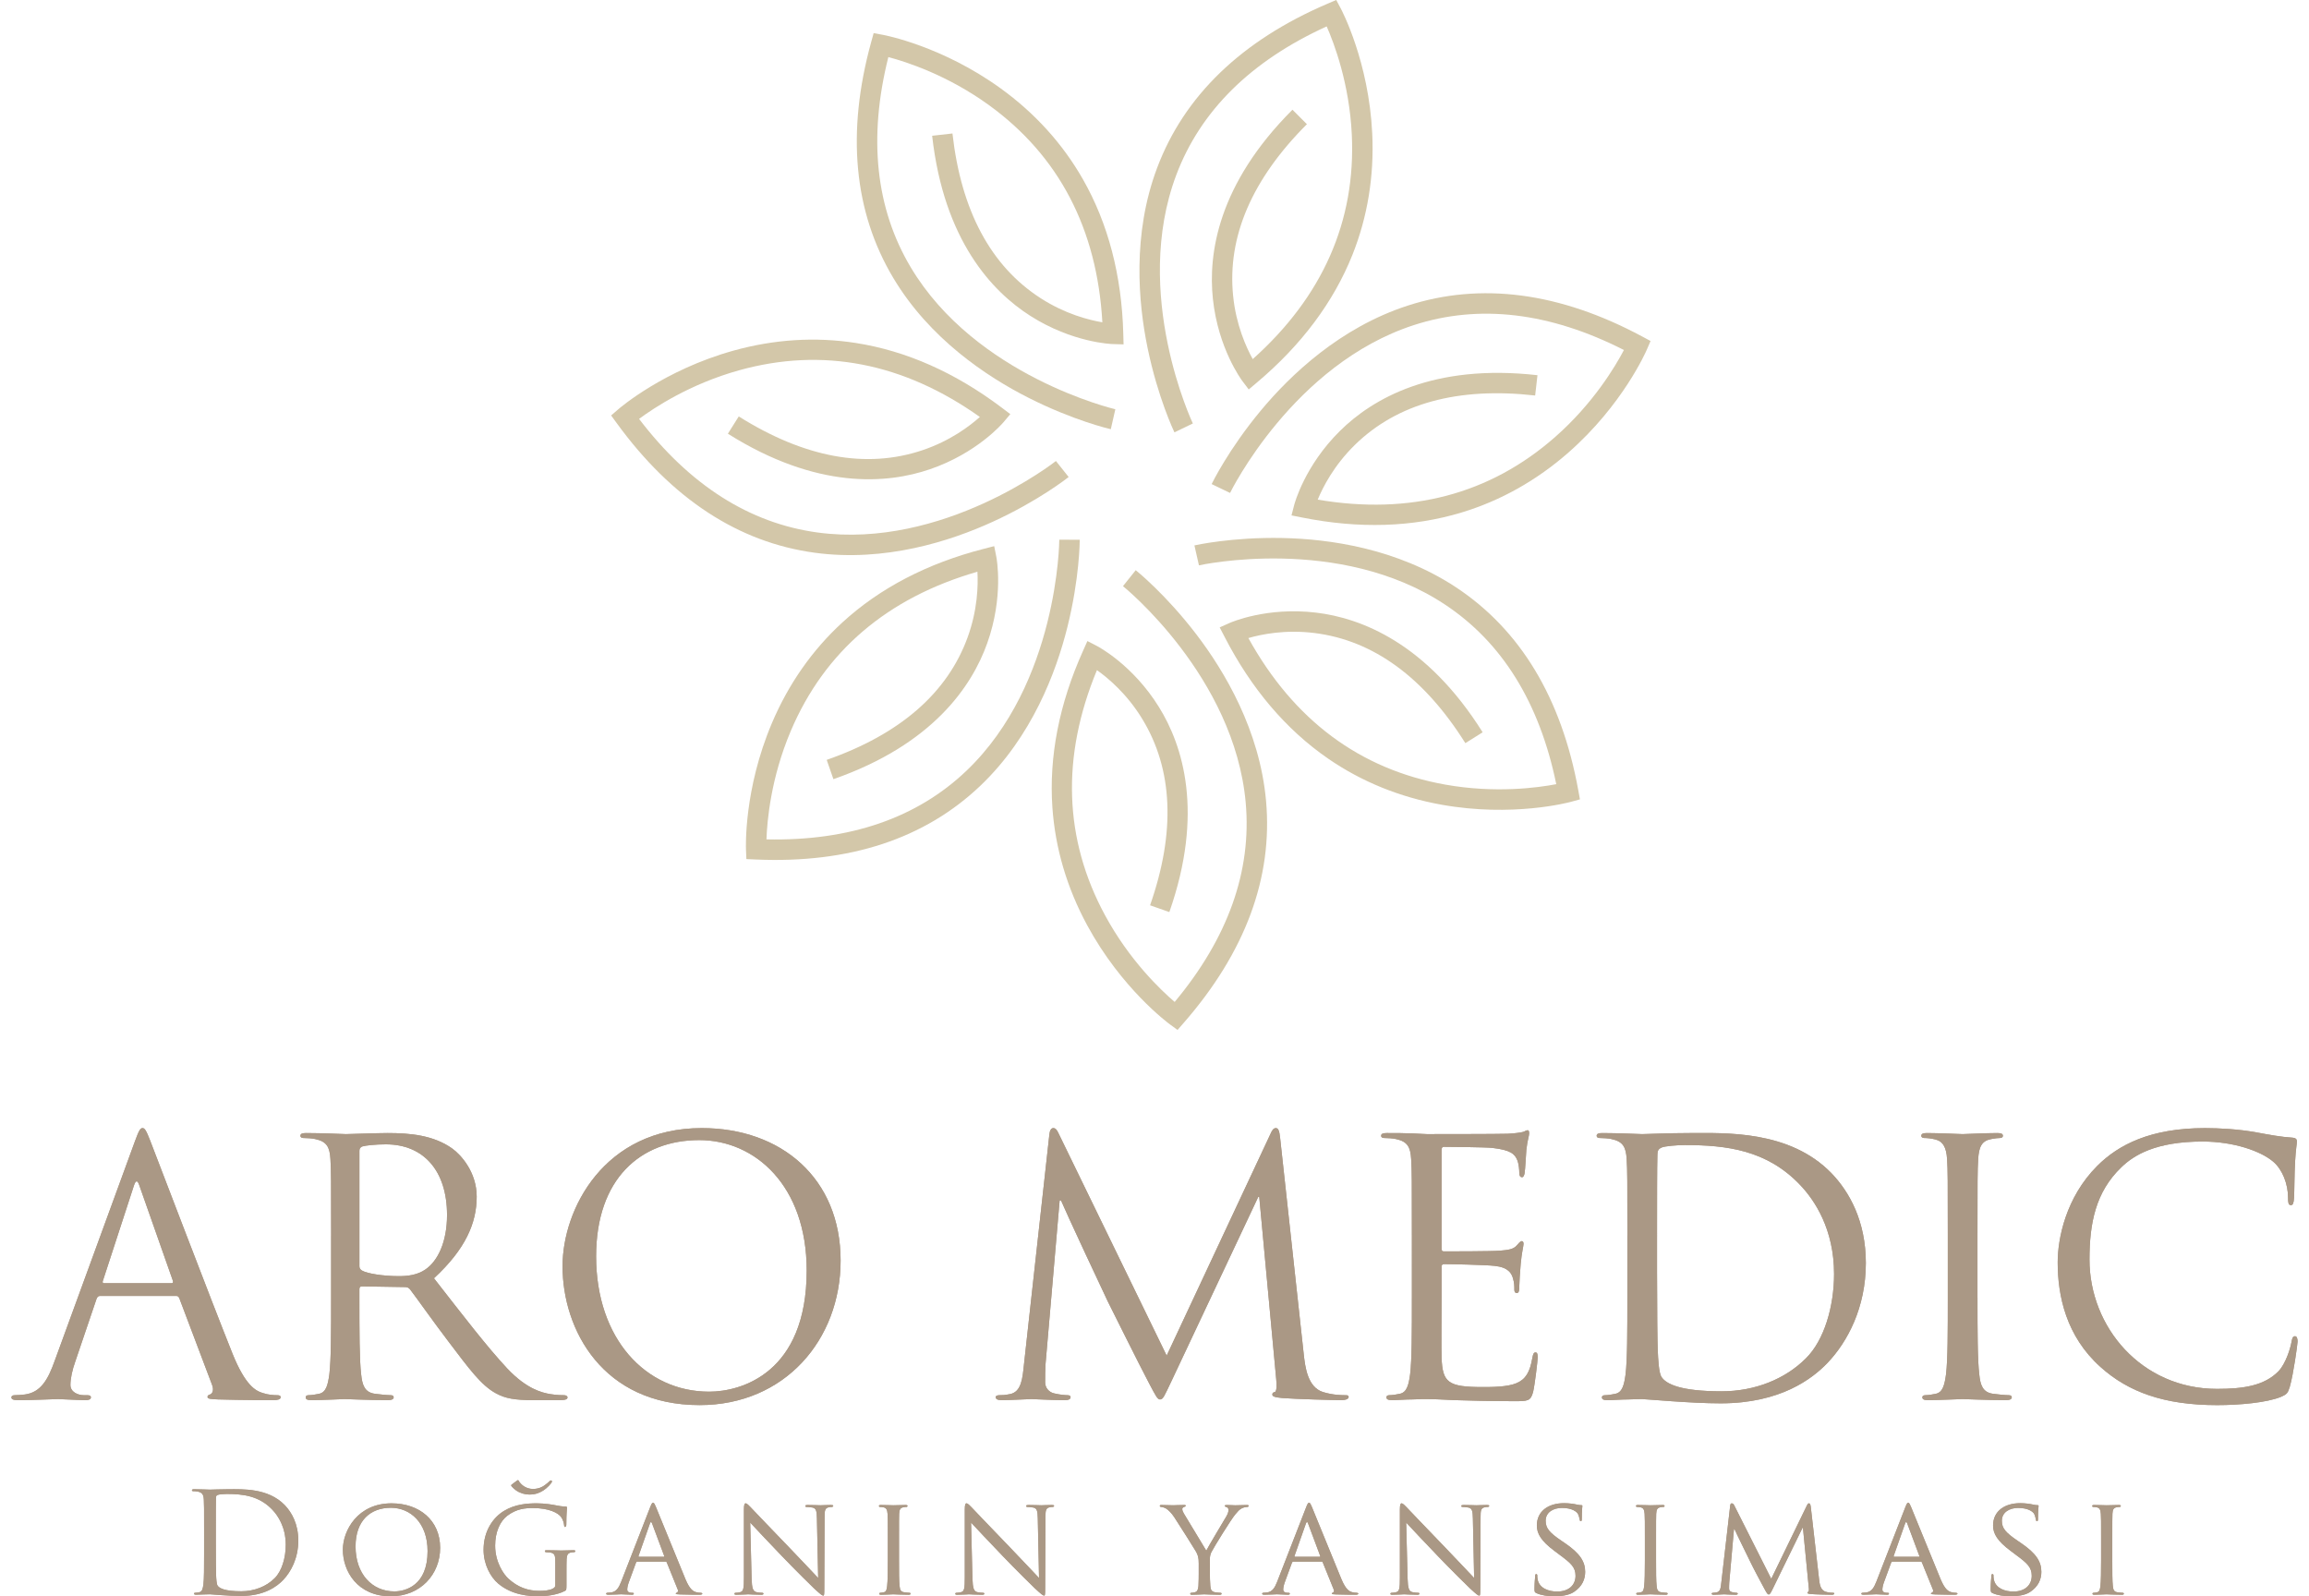 <?xml version="1.0" encoding="utf-8"?>
<!-- Generator: Adobe Illustrator 16.0.0, SVG Export Plug-In . SVG Version: 6.00 Build 0)  -->
<!DOCTYPE svg PUBLIC "-//W3C//DTD SVG 1.1//EN" "http://www.w3.org/Graphics/SVG/1.1/DTD/svg11.dtd">
<svg version="1.1" id="Layer_1" xmlns="http://www.w3.org/2000/svg" xmlns:xlink="http://www.w3.org/1999/xlink" x="0px" y="0px"
	 width="259.182px" height="179.178px" viewBox="0 0 259.182 179.178" enable-background="new 0 0 259.182 179.178"
	 xml:space="preserve">
<g>
	<g>
		<path fill="#AA9885" d="M15.121,128.173c0.476-1.31,0.635-1.548,0.874-1.548c0.238,0,0.396,0.198,0.872,1.428
			c0.595,1.507,6.821,17.886,9.241,23.914c1.427,3.53,2.578,4.165,3.41,4.402c0.595,0.198,1.19,0.238,1.587,0.238
			c0.238,0,0.396,0.039,0.396,0.237c0,0.238-0.356,0.317-0.792,0.317c-0.596,0-3.491,0-6.227-0.079
			c-0.753-0.04-1.189-0.04-1.189-0.277c0-0.159,0.119-0.238,0.278-0.277c0.238-0.079,0.476-0.438,0.238-1.071l-3.689-9.757
			c-0.079-0.158-0.159-0.237-0.356-0.237h-8.527c-0.198,0-0.317,0.12-0.396,0.317L8.46,152.8c-0.357,0.992-0.555,1.943-0.555,2.657
			c0,0.793,0.833,1.15,1.506,1.15h0.396c0.278,0,0.396,0.079,0.396,0.237c0,0.238-0.238,0.317-0.594,0.317
			c-0.952,0-2.657-0.119-3.094-0.119c-0.436,0-2.617,0.119-4.48,0.119c-0.517,0-0.754-0.079-0.754-0.317
			c0-0.158,0.159-0.237,0.357-0.237c0.277,0,0.833-0.04,1.15-0.079c1.825-0.238,2.618-1.745,3.332-3.729L15.121,128.173z
			 M19.246,144.035c0.198,0,0.198-0.118,0.159-0.277l-3.767-10.708c-0.199-0.594-0.396-0.594-0.596,0l-3.49,10.708
			c-0.079,0.198,0,0.277,0.119,0.277H19.246z"/>
		<path fill="#AA9885" d="M37.171,138.682c0-6.188,0-7.297-0.08-8.565c-0.079-1.35-0.396-1.984-1.706-2.261
			c-0.317-0.079-0.991-0.12-1.348-0.12c-0.159,0-0.317-0.079-0.317-0.238c0-0.237,0.198-0.316,0.634-0.316
			c1.785,0,4.284,0.119,4.482,0.119c0.436,0,3.451-0.119,4.68-0.119c2.499,0,5.155,0.237,7.256,1.745
			c0.992,0.714,2.737,2.657,2.737,5.394c0,2.935-1.229,5.87-4.798,9.161c3.251,4.164,5.948,7.692,8.249,10.152
			c2.142,2.261,3.847,2.696,4.838,2.855c0.753,0.119,1.308,0.119,1.546,0.119c0.199,0,0.358,0.119,0.358,0.237
			c0,0.238-0.238,0.317-0.951,0.317h-2.816c-2.222,0-3.213-0.198-4.245-0.754c-1.705-0.911-3.092-2.854-5.353-5.828
			c-1.666-2.182-3.53-4.839-4.323-5.87c-0.16-0.159-0.278-0.238-0.516-0.238l-4.879-0.079c-0.197,0-0.276,0.119-0.276,0.317v0.952
			c0,3.807,0,6.94,0.197,8.605c0.12,1.15,0.357,2.022,1.547,2.182c0.555,0.079,1.428,0.158,1.785,0.158
			c0.238,0,0.317,0.119,0.317,0.237c0,0.198-0.198,0.317-0.634,0.317c-2.181,0-4.68-0.119-4.878-0.119
			c-0.04,0-2.538,0.119-3.728,0.119c-0.437,0-0.635-0.079-0.635-0.317c0-0.118,0.079-0.237,0.318-0.237
			c0.356,0,0.832-0.079,1.189-0.158c0.793-0.159,0.991-1.031,1.15-2.182c0.198-1.665,0.198-4.799,0.198-8.605V138.682z
			 M40.344,142.132c0,0.198,0.079,0.356,0.276,0.477c0.596,0.355,2.419,0.635,4.166,0.635c0.951,0,2.062-0.12,2.974-0.755
			c1.388-0.951,2.419-3.093,2.419-6.106c0-4.958-2.619-7.933-6.861-7.933c-1.19,0-2.261,0.12-2.657,0.238
			c-0.199,0.079-0.317,0.238-0.317,0.476V142.132z"/>
		<path fill="#AA9885" d="M78.771,126.625c8.923,0,15.586,5.632,15.586,14.872c0,8.884-6.267,16.221-15.824,16.221
			c-10.866,0-15.388-8.447-15.388-15.586C63.146,135.707,67.826,126.625,78.771,126.625z M79.605,156.211
			c3.569,0,10.945-2.063,10.945-13.603c0-9.519-5.79-14.635-12.056-14.635c-6.623,0-11.581,4.362-11.581,13.047
			C66.913,150.263,72.465,156.211,79.605,156.211z"/>
		<path fill="#AA9885" d="M146.347,152.047c0.158,1.428,0.437,3.647,2.143,4.203c1.15,0.357,2.182,0.357,2.577,0.357
			c0.197,0,0.317,0.039,0.317,0.198c0,0.237-0.357,0.356-0.833,0.356c-0.872,0-5.156-0.119-6.624-0.237
			c-0.91-0.08-1.109-0.198-1.109-0.396c0-0.159,0.079-0.238,0.278-0.278c0.197-0.039,0.238-0.714,0.158-1.428l-1.904-20.464h-0.118
			l-9.716,20.623c-0.833,1.745-0.953,2.102-1.309,2.102c-0.279,0-0.476-0.396-1.23-1.823c-1.031-1.943-4.442-8.805-4.64-9.201
			c-0.357-0.714-4.799-10.232-5.235-11.304h-0.158l-1.588,18.402c-0.039,0.635-0.039,1.348-0.039,2.022
			c0,0.594,0.435,1.11,1.031,1.229c0.675,0.159,1.269,0.199,1.506,0.199c0.159,0,0.317,0.079,0.317,0.198
			c0,0.277-0.238,0.356-0.714,0.356c-1.468,0-3.371-0.119-3.688-0.119c-0.358,0-2.261,0.119-3.332,0.119
			c-0.396,0-0.673-0.079-0.673-0.356c0-0.119,0.197-0.198,0.396-0.198c0.317,0,0.594,0,1.189-0.119
			c1.309-0.238,1.427-1.785,1.586-3.292l2.856-25.857c0.039-0.436,0.197-0.714,0.435-0.714s0.396,0.159,0.596,0.596l12.135,24.944
			l11.661-24.905c0.158-0.356,0.317-0.635,0.594-0.635c0.278,0,0.396,0.317,0.476,1.071L146.347,152.047z"/>
		<path fill="#AA9885" d="M158.482,138.682c0-6.188,0-7.297-0.08-8.565c-0.079-1.35-0.396-1.984-1.705-2.261
			c-0.317-0.079-0.992-0.12-1.348-0.12c-0.161,0-0.319-0.079-0.319-0.238c0-0.237,0.199-0.316,0.636-0.316
			c0.911,0,1.982,0,2.854,0.04l1.627,0.079c0.278,0,8.17,0,9.081-0.04c0.754-0.039,1.389-0.119,1.705-0.198
			c0.199-0.04,0.358-0.198,0.556-0.198c0.119,0,0.158,0.158,0.158,0.357c0,0.276-0.197,0.753-0.317,1.863
			c-0.038,0.396-0.117,2.142-0.197,2.618c-0.04,0.197-0.119,0.436-0.278,0.436c-0.237,0-0.317-0.198-0.317-0.516
			c0-0.277-0.038-0.951-0.237-1.427c-0.278-0.636-0.675-1.111-2.815-1.349c-0.675-0.08-4.997-0.119-5.435-0.119
			c-0.158,0-0.237,0.119-0.237,0.396v10.945c0,0.278,0.04,0.396,0.237,0.396c0.517,0,5.394,0,6.307-0.079
			c0.951-0.079,1.506-0.159,1.864-0.556c0.278-0.316,0.437-0.515,0.596-0.515c0.117,0,0.197,0.079,0.197,0.316
			c0,0.238-0.197,0.912-0.317,2.222c-0.079,0.793-0.159,2.261-0.159,2.538c0,0.317,0,0.753-0.278,0.753
			c-0.197,0-0.276-0.158-0.276-0.356c0-0.396,0-0.793-0.158-1.309c-0.159-0.555-0.517-1.229-2.063-1.389
			c-1.069-0.118-4.997-0.198-5.67-0.198c-0.199,0-0.278,0.119-0.278,0.277v3.491c0,1.348-0.039,5.948,0,6.78
			c0.119,2.737,0.713,3.252,4.601,3.252c1.03,0,2.776,0,3.808-0.435c1.03-0.438,1.506-1.23,1.784-2.856
			c0.08-0.437,0.159-0.595,0.356-0.595c0.237,0,0.237,0.317,0.237,0.595c0,0.317-0.316,3.015-0.514,3.847
			c-0.279,1.031-0.596,1.031-2.143,1.031c-2.975,0-5.156-0.079-6.701-0.119c-1.547-0.079-2.498-0.119-3.094-0.119
			c-0.08,0-0.755,0-1.586,0.04c-0.795,0-1.706,0.079-2.302,0.079c-0.435,0-0.634-0.079-0.634-0.317c0-0.118,0.079-0.237,0.317-0.237
			c0.357,0,0.833-0.079,1.188-0.158c0.795-0.159,0.992-1.031,1.151-2.182c0.199-1.665,0.199-4.799,0.199-8.605V138.682z"/>
		<path fill="#AA9885" d="M182.671,138.682c0-6.188,0-7.297-0.079-8.565c-0.079-1.35-0.396-1.984-1.705-2.261
			c-0.317-0.079-0.992-0.12-1.349-0.12c-0.16,0-0.318-0.079-0.318-0.238c0-0.237,0.199-0.316,0.636-0.316
			c1.783,0,4.281,0.119,4.48,0.119c0.476,0,2.975-0.119,5.355-0.119c3.925,0,11.183-0.357,15.901,4.521
			c1.984,2.062,3.847,5.354,3.847,10.073c0,4.996-2.062,8.843-4.282,11.183c-1.705,1.785-5.275,4.562-12.017,4.562
			c-1.705,0-3.808-0.119-5.513-0.238c-1.744-0.119-3.093-0.238-3.292-0.238c-0.079,0-0.754,0-1.585,0.04
			c-0.795,0-1.706,0.079-2.302,0.079c-0.435,0-0.634-0.079-0.634-0.317c0-0.118,0.079-0.237,0.316-0.237
			c0.358,0,0.834-0.079,1.189-0.158c0.795-0.159,0.992-1.031,1.15-2.182c0.199-1.665,0.199-4.799,0.199-8.605V138.682z
			 M186.001,142.964c0,4.204,0.041,7.854,0.08,8.606c0.04,0.991,0.119,2.578,0.437,3.015c0.515,0.754,2.062,1.585,6.741,1.585
			c3.688,0,7.1-1.348,9.439-3.688c2.062-2.022,3.173-5.829,3.173-9.478c0-5.038-2.181-8.289-3.808-9.994
			c-3.729-3.927-8.25-4.481-12.968-4.481c-0.793,0-2.261,0.119-2.578,0.277c-0.357,0.158-0.476,0.356-0.476,0.793
			c-0.041,1.348-0.041,5.394-0.041,8.447V142.964z"/>
		<path fill="#AA9885" d="M221.971,145.662c0,3.807,0,6.94,0.199,8.605c0.117,1.15,0.355,2.022,1.547,2.182
			c0.555,0.079,1.427,0.158,1.783,0.158c0.239,0,0.318,0.119,0.318,0.237c0,0.198-0.199,0.317-0.636,0.317
			c-2.182,0-4.678-0.119-4.877-0.119s-2.698,0.119-3.888,0.119c-0.435,0-0.634-0.079-0.634-0.317c0-0.118,0.079-0.237,0.317-0.237
			c0.357,0,0.833-0.079,1.188-0.158c0.795-0.159,0.992-1.031,1.151-2.182c0.199-1.665,0.199-4.799,0.199-8.605v-6.98
			c0-6.188,0-7.297-0.08-8.565c-0.079-1.35-0.476-2.023-1.35-2.223c-0.435-0.117-0.951-0.158-1.228-0.158
			c-0.159,0-0.317-0.079-0.317-0.238c0-0.237,0.197-0.316,0.635-0.316c1.307,0,3.806,0.119,4.005,0.119s2.695-0.119,3.887-0.119
			c0.435,0,0.634,0.079,0.634,0.316c0,0.159-0.158,0.238-0.316,0.238c-0.278,0-0.517,0.041-0.992,0.12
			c-1.071,0.197-1.389,0.872-1.468,2.261c-0.079,1.269-0.079,2.378-0.079,8.565V145.662z"/>
		<path fill="#AA9885" d="M235.771,153.434c-3.847-3.449-4.798-7.971-4.798-11.738c0-2.657,0.91-7.297,4.441-10.827
			c2.379-2.379,5.987-4.243,12.097-4.243c1.585,0,3.806,0.119,5.749,0.477c1.506,0.278,2.776,0.516,4.045,0.595
			c0.438,0.039,0.517,0.197,0.517,0.436c0,0.317-0.12,0.794-0.199,2.222c-0.079,1.309-0.079,3.49-0.12,4.085
			c-0.038,0.595-0.117,0.833-0.355,0.833c-0.278,0-0.317-0.278-0.317-0.833c0-1.548-0.634-3.173-1.665-4.046
			c-1.388-1.189-4.441-2.261-7.933-2.261c-5.275,0-7.733,1.547-9.121,2.895c-2.896,2.777-3.57,6.307-3.57,10.353
			c0,7.574,5.831,14.515,14.318,14.515c2.974,0,5.313-0.357,6.899-1.983c0.834-0.873,1.348-2.617,1.468-3.33
			c0.079-0.438,0.159-0.596,0.396-0.596c0.199,0,0.278,0.278,0.278,0.596c0,0.276-0.478,3.727-0.874,5.076
			c-0.237,0.752-0.316,0.832-1.03,1.149c-1.586,0.634-4.601,0.912-7.138,0.912C242.91,157.718,238.904,156.25,235.771,153.434z"/>
	</g>
	<g>
		<path fill="#AA9885" d="M15.121,128.173c0.476-1.31,0.635-1.548,0.874-1.548c0.238,0,0.396,0.198,0.872,1.428
			c0.595,1.507,6.821,17.886,9.241,23.914c1.427,3.53,2.578,4.165,3.41,4.402c0.595,0.198,1.19,0.238,1.587,0.238
			c0.238,0,0.396,0.039,0.396,0.237c0,0.238-0.356,0.317-0.792,0.317c-0.596,0-3.491,0-6.227-0.079
			c-0.753-0.04-1.189-0.04-1.189-0.277c0-0.159,0.119-0.238,0.278-0.277c0.238-0.079,0.476-0.438,0.238-1.071l-3.689-9.757
			c-0.079-0.158-0.159-0.237-0.356-0.237h-8.527c-0.198,0-0.317,0.12-0.396,0.317L8.46,152.8c-0.357,0.992-0.555,1.943-0.555,2.657
			c0,0.793,0.833,1.15,1.506,1.15h0.396c0.278,0,0.396,0.079,0.396,0.237c0,0.238-0.238,0.317-0.594,0.317
			c-0.952,0-2.657-0.119-3.094-0.119c-0.436,0-2.617,0.119-4.48,0.119c-0.517,0-0.754-0.079-0.754-0.317
			c0-0.158,0.159-0.237,0.357-0.237c0.277,0,0.833-0.04,1.15-0.079c1.825-0.238,2.618-1.745,3.332-3.729L15.121,128.173z
			 M19.246,144.035c0.198,0,0.198-0.118,0.159-0.277l-3.767-10.708c-0.199-0.594-0.396-0.594-0.596,0l-3.49,10.708
			c-0.079,0.198,0,0.277,0.119,0.277H19.246z"/>
		<path fill="#AA9885" d="M37.171,138.682c0-6.188,0-7.297-0.08-8.565c-0.079-1.35-0.396-1.984-1.706-2.261
			c-0.317-0.079-0.991-0.12-1.348-0.12c-0.159,0-0.317-0.079-0.317-0.238c0-0.237,0.198-0.316,0.634-0.316
			c1.785,0,4.284,0.119,4.482,0.119c0.436,0,3.451-0.119,4.68-0.119c2.499,0,5.155,0.237,7.256,1.745
			c0.992,0.714,2.737,2.657,2.737,5.394c0,2.935-1.229,5.87-4.798,9.161c3.251,4.164,5.948,7.692,8.249,10.152
			c2.142,2.261,3.847,2.696,4.838,2.855c0.753,0.119,1.308,0.119,1.546,0.119c0.199,0,0.358,0.119,0.358,0.237
			c0,0.238-0.238,0.317-0.951,0.317h-2.816c-2.222,0-3.213-0.198-4.245-0.754c-1.705-0.911-3.092-2.854-5.353-5.828
			c-1.666-2.182-3.53-4.839-4.323-5.87c-0.16-0.159-0.278-0.238-0.516-0.238l-4.879-0.079c-0.197,0-0.276,0.119-0.276,0.317v0.952
			c0,3.807,0,6.94,0.197,8.605c0.12,1.15,0.357,2.022,1.547,2.182c0.555,0.079,1.428,0.158,1.785,0.158
			c0.238,0,0.317,0.119,0.317,0.237c0,0.198-0.198,0.317-0.634,0.317c-2.181,0-4.68-0.119-4.878-0.119
			c-0.04,0-2.538,0.119-3.728,0.119c-0.437,0-0.635-0.079-0.635-0.317c0-0.118,0.079-0.237,0.318-0.237
			c0.356,0,0.832-0.079,1.189-0.158c0.793-0.159,0.991-1.031,1.15-2.182c0.198-1.665,0.198-4.799,0.198-8.605V138.682z
			 M40.344,142.132c0,0.198,0.079,0.356,0.276,0.477c0.596,0.355,2.419,0.635,4.166,0.635c0.951,0,2.062-0.12,2.974-0.755
			c1.388-0.951,2.419-3.093,2.419-6.106c0-4.958-2.619-7.933-6.861-7.933c-1.19,0-2.261,0.12-2.657,0.238
			c-0.199,0.079-0.317,0.238-0.317,0.476V142.132z"/>
		<path fill="#AA9885" d="M78.771,126.625c8.923,0,15.586,5.632,15.586,14.872c0,8.884-6.267,16.221-15.824,16.221
			c-10.866,0-15.388-8.447-15.388-15.586C63.146,135.707,67.826,126.625,78.771,126.625z M79.605,156.211
			c3.569,0,10.945-2.063,10.945-13.603c0-9.519-5.79-14.635-12.056-14.635c-6.623,0-11.581,4.362-11.581,13.047
			C66.913,150.263,72.465,156.211,79.605,156.211z"/>
		<path fill="#AA9885" d="M146.347,152.047c0.158,1.428,0.437,3.647,2.143,4.203c1.15,0.357,2.182,0.357,2.577,0.357
			c0.197,0,0.317,0.039,0.317,0.198c0,0.237-0.357,0.356-0.833,0.356c-0.872,0-5.156-0.119-6.624-0.237
			c-0.91-0.08-1.109-0.198-1.109-0.396c0-0.159,0.079-0.238,0.278-0.278c0.197-0.039,0.238-0.714,0.158-1.428l-1.904-20.464h-0.118
			l-9.716,20.623c-0.833,1.745-0.953,2.102-1.309,2.102c-0.279,0-0.476-0.396-1.23-1.823c-1.031-1.943-4.442-8.805-4.64-9.201
			c-0.357-0.714-4.799-10.232-5.235-11.304h-0.158l-1.588,18.402c-0.039,0.635-0.039,1.348-0.039,2.022
			c0,0.594,0.435,1.11,1.031,1.229c0.675,0.159,1.269,0.199,1.506,0.199c0.159,0,0.317,0.079,0.317,0.198
			c0,0.277-0.238,0.356-0.714,0.356c-1.468,0-3.371-0.119-3.688-0.119c-0.358,0-2.261,0.119-3.332,0.119
			c-0.396,0-0.673-0.079-0.673-0.356c0-0.119,0.197-0.198,0.396-0.198c0.317,0,0.594,0,1.189-0.119
			c1.309-0.238,1.427-1.785,1.586-3.292l2.856-25.857c0.039-0.436,0.197-0.714,0.435-0.714s0.396,0.159,0.596,0.596l12.135,24.944
			l11.661-24.905c0.158-0.356,0.317-0.635,0.594-0.635c0.278,0,0.396,0.317,0.476,1.071L146.347,152.047z"/>
		<path fill="#AA9885" d="M158.482,138.682c0-6.188,0-7.297-0.08-8.565c-0.079-1.35-0.396-1.984-1.705-2.261
			c-0.317-0.079-0.992-0.12-1.348-0.12c-0.161,0-0.319-0.079-0.319-0.238c0-0.237,0.199-0.316,0.636-0.316
			c0.911,0,1.982,0,2.854,0.04l1.627,0.079c0.278,0,8.17,0,9.081-0.04c0.754-0.039,1.389-0.119,1.705-0.198
			c0.199-0.04,0.358-0.198,0.556-0.198c0.119,0,0.158,0.158,0.158,0.357c0,0.276-0.197,0.753-0.317,1.863
			c-0.038,0.396-0.117,2.142-0.197,2.618c-0.04,0.197-0.119,0.436-0.278,0.436c-0.237,0-0.317-0.198-0.317-0.516
			c0-0.277-0.038-0.951-0.237-1.427c-0.278-0.636-0.675-1.111-2.815-1.349c-0.675-0.08-4.997-0.119-5.435-0.119
			c-0.158,0-0.237,0.119-0.237,0.396v10.945c0,0.278,0.04,0.396,0.237,0.396c0.517,0,5.394,0,6.307-0.079
			c0.951-0.079,1.506-0.159,1.864-0.556c0.278-0.316,0.437-0.515,0.596-0.515c0.117,0,0.197,0.079,0.197,0.316
			c0,0.238-0.197,0.912-0.317,2.222c-0.079,0.793-0.159,2.261-0.159,2.538c0,0.317,0,0.753-0.278,0.753
			c-0.197,0-0.276-0.158-0.276-0.356c0-0.396,0-0.793-0.158-1.309c-0.159-0.555-0.517-1.229-2.063-1.389
			c-1.069-0.118-4.997-0.198-5.67-0.198c-0.199,0-0.278,0.119-0.278,0.277v3.491c0,1.348-0.039,5.948,0,6.78
			c0.119,2.737,0.713,3.252,4.601,3.252c1.03,0,2.776,0,3.808-0.435c1.03-0.438,1.506-1.23,1.784-2.856
			c0.08-0.437,0.159-0.595,0.356-0.595c0.237,0,0.237,0.317,0.237,0.595c0,0.317-0.316,3.015-0.514,3.847
			c-0.279,1.031-0.596,1.031-2.143,1.031c-2.975,0-5.156-0.079-6.701-0.119c-1.547-0.079-2.498-0.119-3.094-0.119
			c-0.08,0-0.755,0-1.586,0.04c-0.795,0-1.706,0.079-2.302,0.079c-0.435,0-0.634-0.079-0.634-0.317c0-0.118,0.079-0.237,0.317-0.237
			c0.357,0,0.833-0.079,1.188-0.158c0.795-0.159,0.992-1.031,1.151-2.182c0.199-1.665,0.199-4.799,0.199-8.605V138.682z"/>
		<path fill="#AA9885" d="M182.671,138.682c0-6.188,0-7.297-0.079-8.565c-0.079-1.35-0.396-1.984-1.705-2.261
			c-0.317-0.079-0.992-0.12-1.349-0.12c-0.16,0-0.318-0.079-0.318-0.238c0-0.237,0.199-0.316,0.636-0.316
			c1.783,0,4.281,0.119,4.48,0.119c0.476,0,2.975-0.119,5.355-0.119c3.925,0,11.183-0.357,15.901,4.521
			c1.984,2.062,3.847,5.354,3.847,10.073c0,4.996-2.062,8.843-4.282,11.183c-1.705,1.785-5.275,4.562-12.017,4.562
			c-1.705,0-3.808-0.119-5.513-0.238c-1.744-0.119-3.093-0.238-3.292-0.238c-0.079,0-0.754,0-1.585,0.04
			c-0.795,0-1.706,0.079-2.302,0.079c-0.435,0-0.634-0.079-0.634-0.317c0-0.118,0.079-0.237,0.316-0.237
			c0.358,0,0.834-0.079,1.189-0.158c0.795-0.159,0.992-1.031,1.15-2.182c0.199-1.665,0.199-4.799,0.199-8.605V138.682z
			 M186.001,142.964c0,4.204,0.041,7.854,0.08,8.606c0.04,0.991,0.119,2.578,0.437,3.015c0.515,0.754,2.062,1.585,6.741,1.585
			c3.688,0,7.1-1.348,9.439-3.688c2.062-2.022,3.173-5.829,3.173-9.478c0-5.038-2.181-8.289-3.808-9.994
			c-3.729-3.927-8.25-4.481-12.968-4.481c-0.793,0-2.261,0.119-2.578,0.277c-0.357,0.158-0.476,0.356-0.476,0.793
			c-0.041,1.348-0.041,5.394-0.041,8.447V142.964z"/>
		<path fill="#AA9885" d="M221.971,145.662c0,3.807,0,6.94,0.199,8.605c0.117,1.15,0.355,2.022,1.547,2.182
			c0.555,0.079,1.427,0.158,1.783,0.158c0.239,0,0.318,0.119,0.318,0.237c0,0.198-0.199,0.317-0.636,0.317
			c-2.182,0-4.678-0.119-4.877-0.119s-2.698,0.119-3.888,0.119c-0.435,0-0.634-0.079-0.634-0.317c0-0.118,0.079-0.237,0.317-0.237
			c0.357,0,0.833-0.079,1.188-0.158c0.795-0.159,0.992-1.031,1.151-2.182c0.199-1.665,0.199-4.799,0.199-8.605v-6.98
			c0-6.188,0-7.297-0.08-8.565c-0.079-1.35-0.476-2.023-1.35-2.223c-0.435-0.117-0.951-0.158-1.228-0.158
			c-0.159,0-0.317-0.079-0.317-0.238c0-0.237,0.197-0.316,0.635-0.316c1.307,0,3.806,0.119,4.005,0.119s2.695-0.119,3.887-0.119
			c0.435,0,0.634,0.079,0.634,0.316c0,0.159-0.158,0.238-0.316,0.238c-0.278,0-0.517,0.041-0.992,0.12
			c-1.071,0.197-1.389,0.872-1.468,2.261c-0.079,1.269-0.079,2.378-0.079,8.565V145.662z"/>
		<path fill="#AA9885" d="M235.771,153.434c-3.847-3.449-4.798-7.971-4.798-11.738c0-2.657,0.91-7.297,4.441-10.827
			c2.379-2.379,5.987-4.243,12.097-4.243c1.585,0,3.806,0.119,5.749,0.477c1.506,0.278,2.776,0.516,4.045,0.595
			c0.438,0.039,0.517,0.197,0.517,0.436c0,0.317-0.12,0.794-0.199,2.222c-0.079,1.309-0.079,3.49-0.12,4.085
			c-0.038,0.595-0.117,0.833-0.355,0.833c-0.278,0-0.317-0.278-0.317-0.833c0-1.548-0.634-3.173-1.665-4.046
			c-1.388-1.189-4.441-2.261-7.933-2.261c-5.275,0-7.733,1.547-9.121,2.895c-2.896,2.777-3.57,6.307-3.57,10.353
			c0,7.574,5.831,14.515,14.318,14.515c2.974,0,5.313-0.357,6.899-1.983c0.834-0.873,1.348-2.617,1.468-3.33
			c0.079-0.438,0.159-0.596,0.396-0.596c0.199,0,0.278,0.278,0.278,0.596c0,0.276-0.478,3.727-0.874,5.076
			c-0.237,0.752-0.316,0.832-1.03,1.149c-1.586,0.634-4.601,0.912-7.138,0.912C242.91,157.718,238.904,156.25,235.771,153.434z"/>
	</g>
	<g>
		<g>
			<path fill="#AA9885" d="M22.909,171.705c0-2.443,0-2.883-0.031-3.385c-0.031-0.531-0.157-0.783-0.673-0.893
				c-0.126-0.031-0.393-0.047-0.534-0.047c-0.062,0-0.125-0.031-0.125-0.094c0-0.094,0.078-0.125,0.25-0.125
				c0.706,0,1.692,0.047,1.771,0.047c0.188,0,1.175-0.047,2.114-0.047c1.551,0,4.419-0.142,6.283,1.785
				c0.783,0.815,1.52,2.115,1.52,3.979c0,1.975-0.815,3.494-1.692,4.419c-0.674,0.704-2.084,1.801-4.748,1.801
				c-0.673,0-1.504-0.047-2.178-0.094c-0.689-0.047-1.222-0.095-1.3-0.095c-0.031,0-0.297,0-0.626,0.016
				c-0.313,0-0.674,0.032-0.908,0.032c-0.173,0-0.251-0.032-0.251-0.125c0-0.047,0.031-0.095,0.126-0.095
				c0.141,0,0.329-0.031,0.47-0.062c0.313-0.064,0.392-0.408,0.455-0.862c0.077-0.658,0.077-1.896,0.077-3.4V171.705z
				 M24.226,173.397c0,1.661,0.016,3.103,0.031,3.4c0.015,0.392,0.046,1.019,0.172,1.19c0.204,0.298,0.815,0.627,2.664,0.627
				c1.457,0,2.805-0.533,3.728-1.457c0.815-0.799,1.254-2.303,1.254-3.745c0-1.989-0.863-3.273-1.504-3.947
				c-1.473-1.551-3.259-1.771-5.123-1.771c-0.313,0-0.893,0.047-1.019,0.109c-0.141,0.063-0.188,0.142-0.188,0.313
				c-0.016,0.533-0.016,2.131-0.016,3.337V173.397z"/>
			<path fill="#AA9885" d="M43.953,168.744c3.103,0,5.453,1.895,5.453,4.998c0,2.977-2.21,5.437-5.531,5.437
				c-3.776,0-5.389-2.837-5.389-5.232C38.486,171.8,40.146,168.744,43.953,168.744z M44.266,178.63c1.238,0,3.729-0.658,3.729-4.512
				c0-3.196-1.942-4.873-4.12-4.873c-2.303,0-3.964,1.442-3.964,4.34C39.911,176.688,41.775,178.63,44.266,178.63z"/>
			<path fill="#AA9885" d="M62.334,175.607c0-1.081-0.031-1.238-0.596-1.348c-0.109-0.015-0.344-0.031-0.47-0.031
				c-0.046,0-0.109-0.063-0.109-0.109c0-0.095,0.063-0.11,0.22-0.11c0.626,0,1.551,0.031,1.629,0.031
				c0.063,0,0.924-0.031,1.347-0.031c0.157,0,0.219,0.016,0.219,0.11c0,0.046-0.063,0.109-0.109,0.109c-0.095,0-0.188,0-0.345,0.031
				c-0.376,0.063-0.485,0.267-0.518,0.736c-0.016,0.423-0.016,0.815-0.016,1.379v1.488c0,0.61-0.015,0.626-0.188,0.721
				c-0.878,0.455-2.131,0.596-2.93,0.596c-1.05,0-3.008-0.126-4.543-1.426c-0.846-0.705-1.645-2.131-1.645-3.792
				c0-2.131,1.081-3.635,2.303-4.371c1.237-0.751,2.616-0.846,3.666-0.846c0.877,0,1.849,0.156,2.114,0.22
				c0.283,0.063,0.768,0.14,1.113,0.14c0.14,0,0.172,0.063,0.172,0.126c0,0.188-0.078,0.549-0.078,1.88
				c0,0.22-0.062,0.282-0.157,0.282c-0.078,0-0.094-0.077-0.094-0.203c-0.017-0.172-0.094-0.564-0.313-0.878
				c-0.345-0.501-1.395-1.034-3.18-1.034c-0.831,0-1.833,0.063-2.883,0.862c-0.798,0.61-1.363,1.802-1.363,3.353
				c0,1.88,0.972,3.228,1.458,3.683c1.097,1.017,2.255,1.394,3.524,1.394c0.486,0,1.128-0.047,1.488-0.251
				c0.172-0.094,0.282-0.156,0.282-0.407V175.607z M57.994,166.223c0.046-0.032,0.094-0.08,0.141-0.08
				c0.094,0,0.109,0.142,0.203,0.252c0.533,0.688,1.269,0.735,1.474,0.735c0.642,0,1.081-0.219,1.378-0.453
				c0.454-0.33,0.532-0.503,0.642-0.503c0.078,0,0.125,0.049,0.125,0.126c0,0.172-0.61,0.783-0.972,1.004
				c-0.485,0.297-0.908,0.454-1.582,0.454c-0.485,0-1.035-0.157-1.457-0.454c-0.235-0.174-0.564-0.455-0.564-0.565
				c0-0.078,0.062-0.11,0.11-0.141L57.994,166.223z"/>
			<path fill="#AA9885" d="M72.974,169.198c0.173-0.438,0.236-0.517,0.33-0.517c0.141,0,0.188,0.188,0.329,0.485
				c0.25,0.564,2.46,6.063,3.306,8.084c0.5,1.191,0.878,1.363,1.175,1.458c0.203,0.062,0.406,0.077,0.547,0.077
				c0.08,0,0.172,0.031,0.172,0.11c0,0.077-0.157,0.109-0.313,0.109c-0.203,0-1.221,0-2.177-0.032
				c-0.266-0.016-0.485-0.016-0.485-0.093c0-0.063,0.031-0.063,0.095-0.095c0.077-0.031,0.218-0.141,0.125-0.359l-1.238-3.056
				c-0.032-0.063-0.047-0.078-0.125-0.078h-3.181c-0.063,0-0.11,0.032-0.141,0.109l-0.783,2.131
				c-0.126,0.329-0.203,0.657-0.203,0.894c0,0.266,0.234,0.359,0.47,0.359H71c0.109,0,0.141,0.048,0.141,0.11
				c0,0.077-0.078,0.109-0.204,0.109c-0.329,0-1.081-0.048-1.238-0.048c-0.141,0-0.83,0.048-1.394,0.048
				c-0.172,0-0.267-0.032-0.267-0.109c0-0.063,0.064-0.11,0.126-0.11c0.095,0,0.298-0.016,0.408-0.031
				c0.626-0.078,0.892-0.549,1.158-1.222L72.974,169.198z M74.509,174.744c0.064,0,0.064-0.03,0.047-0.095l-1.362-3.648
				c-0.079-0.205-0.157-0.205-0.236,0l-1.284,3.648c-0.016,0.064,0,0.095,0.046,0.095H74.509z"/>
			<path fill="#AA9885" d="M84.367,177.189c0.032,1.097,0.156,1.426,0.533,1.521c0.25,0.062,0.563,0.077,0.689,0.077
				c0.063,0,0.109,0.048,0.109,0.11c0,0.077-0.094,0.109-0.25,0.109c-0.783,0-1.332-0.048-1.458-0.048
				c-0.125,0-0.705,0.048-1.331,0.048c-0.142,0-0.22-0.016-0.22-0.109c0-0.063,0.046-0.11,0.11-0.11
				c0.109,0,0.359-0.016,0.563-0.077c0.345-0.095,0.393-0.454,0.393-1.661v-7.63c0-0.533,0.079-0.674,0.188-0.674
				c0.157,0,0.393,0.267,0.533,0.408c0.219,0.218,2.225,2.35,4.355,4.542c1.364,1.41,2.835,2.993,3.259,3.431l-0.141-6.674
				c-0.016-0.861-0.094-1.159-0.517-1.237c-0.251-0.047-0.564-0.062-0.675-0.062c-0.093,0-0.109-0.08-0.109-0.126
				c0-0.079,0.109-0.095,0.266-0.095c0.627,0,1.286,0.032,1.442,0.032c0.157,0,0.611-0.032,1.174-0.032
				c0.142,0,0.251,0.016,0.251,0.095c0,0.046-0.063,0.126-0.157,0.126c-0.063,0-0.172,0-0.329,0.03
				c-0.455,0.094-0.486,0.36-0.486,1.159l-0.031,7.803c0,0.878-0.017,0.955-0.109,0.955c-0.141,0-0.282-0.109-1.05-0.814
				c-0.141-0.125-2.131-2.084-3.587-3.604c-1.6-1.676-3.15-3.306-3.573-3.775L84.367,177.189z"/>
			<path fill="#AA9885" d="M100.913,175.136c0,1.285,0,2.335,0.063,2.883c0.047,0.393,0.094,0.642,0.502,0.706
				c0.203,0.03,0.501,0.062,0.626,0.062c0.077,0,0.109,0.063,0.109,0.11c0,0.062-0.063,0.109-0.22,0.109
				c-0.768,0-1.661-0.048-1.723-0.048c-0.078,0-0.939,0.048-1.363,0.048c-0.141,0-0.218-0.032-0.218-0.109
				c0-0.047,0.031-0.11,0.109-0.11c0.125,0,0.296-0.031,0.422-0.062c0.267-0.064,0.313-0.313,0.361-0.706
				c0.063-0.548,0.078-1.598,0.078-2.883v-2.35c0-2.067,0-2.444-0.031-2.866c-0.032-0.455-0.142-0.658-0.439-0.722
				c-0.157-0.031-0.329-0.046-0.424-0.046c-0.062,0-0.109-0.064-0.109-0.11c0-0.078,0.063-0.11,0.22-0.11
				c0.455,0,1.316,0.032,1.394,0.032c0.062,0,0.956-0.032,1.379-0.032c0.157,0,0.219,0.032,0.219,0.11
				c0,0.046-0.062,0.11-0.109,0.11c-0.094,0-0.188,0-0.345,0.03c-0.375,0.079-0.454,0.267-0.485,0.737
				c-0.016,0.422-0.016,0.799-0.016,2.866V175.136z"/>
			<path fill="#AA9885" d="M109.156,177.189c0.033,1.097,0.159,1.426,0.534,1.521c0.251,0.062,0.564,0.077,0.688,0.077
				c0.064,0,0.11,0.048,0.11,0.11c0,0.077-0.093,0.109-0.25,0.109c-0.785,0-1.333-0.048-1.458-0.048
				c-0.125,0-0.706,0.048-1.332,0.048c-0.139,0-0.219-0.016-0.219-0.109c0-0.063,0.046-0.11,0.11-0.11
				c0.108,0,0.36-0.016,0.563-0.077c0.346-0.095,0.393-0.454,0.393-1.661v-7.63c0-0.533,0.078-0.674,0.188-0.674
				c0.156,0,0.393,0.267,0.534,0.408c0.218,0.218,2.224,2.35,4.355,4.542c1.363,1.41,2.835,2.993,3.258,3.431l-0.141-6.674
				c-0.016-0.861-0.095-1.159-0.517-1.237c-0.251-0.047-0.564-0.062-0.675-0.062c-0.093,0-0.108-0.08-0.108-0.126
				c0-0.079,0.108-0.095,0.265-0.095c0.626,0,1.286,0.032,1.443,0.032c0.156,0,0.611-0.032,1.174-0.032
				c0.141,0,0.251,0.016,0.251,0.095c0,0.046-0.062,0.126-0.156,0.126c-0.064,0-0.172,0-0.329,0.03
				c-0.454,0.094-0.485,0.36-0.485,1.159l-0.033,7.803c0,0.878-0.016,0.955-0.108,0.955c-0.141,0-0.282-0.109-1.05-0.814
				c-0.141-0.125-2.131-2.084-3.587-3.604c-1.599-1.676-3.15-3.306-3.574-3.775L109.156,177.189z"/>
			<path fill="#AA9885" d="M134.558,175.543c0-0.72-0.095-0.986-0.298-1.363c-0.11-0.203-1.975-3.163-2.444-3.869
				c-0.328-0.501-0.657-0.799-0.908-0.971c-0.203-0.126-0.471-0.188-0.581-0.188c-0.077,0-0.141-0.064-0.141-0.126
				c0-0.063,0.048-0.095,0.172-0.095c0.267,0,1.302,0.032,1.363,0.032c0.095,0,0.659-0.032,1.191-0.032
				c0.156,0,0.188,0.032,0.188,0.095c0,0.046-0.093,0.094-0.219,0.141c-0.11,0.047-0.172,0.109-0.172,0.219
				c0,0.188,0.093,0.346,0.188,0.518l2.507,4.152c0.282-0.564,2.005-3.417,2.257-3.854c0.172-0.298,0.233-0.518,0.233-0.689
				c0-0.188-0.062-0.298-0.219-0.345c-0.125-0.031-0.203-0.095-0.203-0.156c0-0.047,0.078-0.079,0.219-0.079
				c0.36,0,0.846,0.032,0.955,0.032c0.095,0,1.081-0.032,1.349-0.032c0.093,0,0.172,0.032,0.172,0.079
				c0,0.062-0.062,0.142-0.172,0.142c-0.157,0-0.424,0.046-0.643,0.172c-0.267,0.156-0.393,0.298-0.69,0.657
				c-0.454,0.533-2.396,3.667-2.678,4.23c-0.236,0.47-0.173,0.893-0.173,1.331v1.145c0,0.219,0,0.783,0.047,1.331
				c0.031,0.393,0.126,0.642,0.533,0.706c0.188,0.03,0.501,0.062,0.627,0.062c0.077,0,0.108,0.063,0.108,0.11
				c0,0.062-0.077,0.109-0.219,0.109c-0.768,0-1.661-0.048-1.738-0.048c-0.063,0-0.939,0.048-1.348,0.048
				c-0.157,0-0.221-0.032-0.221-0.109c0-0.047,0.033-0.11,0.11-0.11c0.126,0,0.282-0.031,0.408-0.062
				c0.282-0.064,0.375-0.313,0.406-0.706c0.032-0.548,0.032-1.112,0.032-1.331V175.543z"/>
			<path fill="#AA9885" d="M146.608,169.198c0.172-0.438,0.234-0.517,0.329-0.517c0.141,0,0.188,0.188,0.328,0.485
				c0.25,0.564,2.46,6.063,3.306,8.084c0.502,1.191,0.878,1.363,1.176,1.458c0.202,0.062,0.407,0.077,0.547,0.077
				c0.079,0,0.174,0.031,0.174,0.11c0,0.077-0.156,0.109-0.313,0.109c-0.205,0-1.222,0-2.179-0.032
				c-0.266-0.016-0.485-0.016-0.485-0.093c0-0.063,0.03-0.063,0.095-0.095c0.077-0.031,0.218-0.141,0.125-0.359l-1.237-3.056
				c-0.033-0.063-0.049-0.078-0.126-0.078h-3.181c-0.063,0-0.108,0.032-0.142,0.109l-0.783,2.131
				c-0.125,0.329-0.203,0.657-0.203,0.894c0,0.266,0.234,0.359,0.471,0.359h0.125c0.11,0,0.142,0.048,0.142,0.11
				c0,0.077-0.079,0.109-0.205,0.109c-0.329,0-1.081-0.048-1.237-0.048c-0.142,0-0.83,0.048-1.395,0.048
				c-0.172,0-0.265-0.032-0.265-0.109c0-0.063,0.062-0.11,0.123-0.11c0.095,0,0.298-0.016,0.408-0.031
				c0.627-0.078,0.894-0.549,1.16-1.222L146.608,169.198z M148.143,174.744c0.063,0,0.063-0.03,0.047-0.095l-1.363-3.648
				c-0.077-0.205-0.157-0.205-0.236,0l-1.284,3.648c-0.016,0.064,0,0.095,0.047,0.095H148.143z"/>
			<path fill="#AA9885" d="M158,177.189c0.03,1.097,0.156,1.426,0.531,1.521c0.252,0.062,0.564,0.077,0.69,0.077
				c0.062,0,0.108,0.048,0.108,0.11c0,0.077-0.093,0.109-0.249,0.109c-0.783,0-1.333-0.048-1.459-0.048
				c-0.125,0-0.703,0.048-1.33,0.048c-0.142,0-0.221-0.016-0.221-0.109c0-0.063,0.049-0.11,0.11-0.11
				c0.11,0,0.359-0.016,0.564-0.077c0.345-0.095,0.391-0.454,0.391-1.661v-7.63c0-0.533,0.08-0.674,0.188-0.674
				c0.157,0,0.393,0.267,0.534,0.408c0.219,0.218,2.224,2.35,4.355,4.542c1.363,1.41,2.835,2.993,3.258,3.431l-0.141-6.674
				c-0.016-0.861-0.093-1.159-0.517-1.237c-0.252-0.047-0.564-0.062-0.673-0.062c-0.095,0-0.11-0.08-0.11-0.126
				c0-0.079,0.11-0.095,0.267-0.095c0.627,0,1.284,0.032,1.44,0.032c0.157,0,0.611-0.032,1.176-0.032c0.14,0,0.25,0.016,0.25,0.095
				c0,0.046-0.062,0.126-0.157,0.126c-0.062,0-0.172,0-0.328,0.03c-0.454,0.094-0.485,0.36-0.485,1.159l-0.031,7.803
				c0,0.878-0.016,0.955-0.11,0.955c-0.141,0-0.282-0.109-1.05-0.814c-0.142-0.125-2.131-2.084-3.587-3.604
				c-1.598-1.676-3.15-3.306-3.572-3.775L158,177.189z"/>
			<path fill="#AA9885" d="M172.448,178.818c-0.188-0.093-0.203-0.141-0.203-0.501c0-0.657,0.062-1.191,0.077-1.41
				c0-0.141,0.031-0.219,0.11-0.219c0.077,0,0.126,0.047,0.126,0.156s0,0.298,0.046,0.486c0.219,0.971,1.253,1.315,2.178,1.315
				c1.363,0,2.069-0.769,2.069-1.77c0-0.957-0.519-1.411-1.74-2.319l-0.627-0.47c-1.487-1.112-1.975-1.928-1.975-2.853
				c0-1.566,1.238-2.506,3.056-2.506c0.549,0,1.097,0.078,1.425,0.156c0.268,0.063,0.378,0.063,0.487,0.063
				c0.108,0,0.14,0.017,0.14,0.095c0,0.062-0.062,0.501-0.062,1.409c0,0.204-0.016,0.298-0.11,0.298
				c-0.093,0-0.108-0.062-0.124-0.172c-0.018-0.156-0.126-0.518-0.205-0.657c-0.093-0.157-0.547-0.658-1.785-0.658
				c-1.003,0-1.833,0.501-1.833,1.441c0,0.845,0.424,1.33,1.785,2.255l0.393,0.267c1.677,1.144,2.257,2.068,2.257,3.212
				c0,0.783-0.298,1.63-1.286,2.272c-0.58,0.375-1.44,0.47-2.193,0.47C173.811,179.179,173.012,179.084,172.448,178.818z"/>
			<path fill="#AA9885" d="M185.891,175.136c0,1.285,0,2.335,0.064,2.883c0.046,0.393,0.093,0.642,0.501,0.706
				c0.203,0.03,0.501,0.062,0.626,0.062c0.077,0,0.11,0.063,0.11,0.11c0,0.062-0.063,0.109-0.221,0.109
				c-0.768,0-1.661-0.048-1.723-0.048c-0.079,0-0.939,0.048-1.363,0.048c-0.142,0-0.219-0.032-0.219-0.109
				c0-0.047,0.031-0.11,0.108-0.11c0.126,0,0.298-0.031,0.424-0.062c0.267-0.064,0.313-0.313,0.359-0.706
				c0.063-0.548,0.079-1.598,0.079-2.883v-2.35c0-2.067,0-2.444-0.03-2.866c-0.031-0.455-0.142-0.658-0.439-0.722
				c-0.156-0.031-0.329-0.046-0.424-0.046c-0.062,0-0.109-0.064-0.109-0.11c0-0.078,0.063-0.11,0.22-0.11
				c0.455,0,1.315,0.032,1.395,0.032c0.062,0,0.955-0.032,1.379-0.032c0.156,0,0.219,0.032,0.219,0.11
				c0,0.046-0.063,0.11-0.108,0.11c-0.095,0-0.189,0-0.347,0.03c-0.375,0.079-0.454,0.267-0.485,0.737
				c-0.016,0.422-0.016,0.799-0.016,2.866V175.136z"/>
			<path fill="#AA9885" d="M204.191,177.283c0.049,0.47,0.142,1.189,0.706,1.377c0.393,0.126,0.752,0.126,0.894,0.126
				c0.062,0,0.108,0.031,0.108,0.095c0,0.077-0.124,0.125-0.28,0.125c-0.313,0-1.849-0.032-2.352-0.078
				c-0.329-0.031-0.391-0.078-0.391-0.142c0-0.046,0.031-0.094,0.093-0.109c0.079-0.017,0.095-0.219,0.063-0.471l-0.657-6.735
				h-0.033l-3.32,6.799c-0.282,0.58-0.359,0.704-0.485,0.704s-0.205-0.124-0.47-0.61c-0.361-0.658-1.271-2.365-1.614-3.086
				c-0.406-0.846-1.521-3.087-1.755-3.635h-0.063l-0.531,6.017c-0.016,0.203-0.016,0.454-0.016,0.673
				c0,0.204,0.125,0.328,0.328,0.377c0.236,0.062,0.439,0.077,0.532,0.077c0.048,0,0.11,0.048,0.11,0.095
				c0,0.093-0.093,0.125-0.25,0.125c-0.518,0-1.176-0.048-1.286-0.048c-0.125,0-0.783,0.048-1.158,0.048
				c-0.141,0-0.235-0.032-0.235-0.125c0-0.047,0.063-0.095,0.141-0.095c0.11,0,0.203-0.016,0.408-0.046
				c0.454-0.08,0.47-0.565,0.532-1.065l1.003-8.696c0.016-0.14,0.078-0.234,0.157-0.234c0.093,0,0.203,0.046,0.282,0.203
				l4.167,8.272l4.011-8.256c0.063-0.125,0.124-0.22,0.219-0.22s0.172,0.11,0.203,0.359L204.191,177.283z"/>
			<path fill="#AA9885" d="M213.863,169.198c0.172-0.438,0.235-0.517,0.328-0.517c0.142,0,0.188,0.188,0.329,0.485
				c0.251,0.564,2.46,6.063,3.307,8.084c0.501,1.191,0.876,1.363,1.174,1.458c0.205,0.062,0.408,0.077,0.549,0.077
				c0.078,0,0.173,0.031,0.173,0.11c0,0.077-0.157,0.109-0.313,0.109c-0.203,0-1.223,0-2.178-0.032
				c-0.267-0.016-0.485-0.016-0.485-0.093c0-0.063,0.031-0.063,0.093-0.095c0.079-0.031,0.221-0.141,0.126-0.359l-1.238-3.056
				c-0.03-0.063-0.046-0.078-0.125-0.078h-3.18c-0.063,0-0.11,0.032-0.141,0.109l-0.783,2.131c-0.126,0.329-0.205,0.657-0.205,0.894
				c0,0.266,0.235,0.359,0.47,0.359h0.126c0.11,0,0.141,0.048,0.141,0.11c0,0.077-0.077,0.109-0.203,0.109
				c-0.328,0-1.081-0.048-1.237-0.048c-0.142,0-0.831,0.048-1.395,0.048c-0.172,0-0.267-0.032-0.267-0.109
				c0-0.063,0.063-0.11,0.126-0.11c0.095,0,0.298-0.016,0.408-0.031c0.626-0.078,0.891-0.549,1.158-1.222L213.863,169.198z
				 M215.398,174.744c0.062,0,0.062-0.03,0.046-0.095l-1.361-3.648c-0.079-0.205-0.156-0.205-0.235,0l-1.284,3.648
				c-0.016,0.064,0,0.095,0.046,0.095H215.398z"/>
			<path fill="#AA9885" d="M223.655,178.818c-0.188-0.093-0.203-0.141-0.203-0.501c0-0.657,0.064-1.191,0.08-1.41
				c0-0.141,0.03-0.219,0.108-0.219c0.079,0,0.125,0.047,0.125,0.156s0,0.298,0.047,0.486c0.221,0.971,1.255,1.315,2.18,1.315
				c1.361,0,2.066-0.769,2.066-1.77c0-0.957-0.516-1.411-1.738-2.319l-0.626-0.47c-1.489-1.112-1.975-1.928-1.975-2.853
				c0-1.566,1.237-2.506,3.056-2.506c0.547,0,1.096,0.078,1.425,0.156c0.267,0.063,0.375,0.063,0.485,0.063s0.142,0.017,0.142,0.095
				c0,0.062-0.063,0.501-0.063,1.409c0,0.204-0.018,0.298-0.11,0.298c-0.095,0-0.11-0.062-0.125-0.172
				c-0.016-0.156-0.126-0.518-0.203-0.657c-0.095-0.157-0.55-0.658-1.787-0.658c-1.002,0-1.833,0.501-1.833,1.441
				c0,0.845,0.423,1.33,1.786,2.255l0.391,0.267c1.677,1.144,2.257,2.068,2.257,3.212c0,0.783-0.298,1.63-1.284,2.272
				c-0.58,0.375-1.442,0.47-2.194,0.47C225.018,179.179,224.22,179.084,223.655,178.818z"/>
			<path fill="#AA9885" d="M237.101,175.136c0,1.285,0,2.335,0.062,2.883c0.047,0.393,0.095,0.642,0.501,0.706
				c0.205,0.03,0.503,0.062,0.627,0.062c0.079,0,0.11,0.063,0.11,0.11c0,0.062-0.063,0.109-0.219,0.109
				c-0.768,0-1.661-0.048-1.725-0.048c-0.078,0-0.94,0.048-1.362,0.048c-0.141,0-0.22-0.032-0.22-0.109c0-0.047,0.03-0.11,0.11-0.11
				c0.125,0,0.298-0.031,0.423-0.062c0.266-0.064,0.313-0.313,0.36-0.706c0.062-0.548,0.077-1.598,0.077-2.883v-2.35
				c0-2.067,0-2.444-0.031-2.866c-0.031-0.455-0.141-0.658-0.438-0.722c-0.157-0.031-0.329-0.046-0.422-0.046
				c-0.063,0-0.11-0.064-0.11-0.11c0-0.078,0.062-0.11,0.219-0.11c0.454,0,1.316,0.032,1.395,0.032c0.063,0,0.957-0.032,1.378-0.032
				c0.157,0,0.221,0.032,0.221,0.11c0,0.046-0.063,0.11-0.11,0.11c-0.095,0-0.188,0-0.344,0.03
				c-0.377,0.079-0.455,0.267-0.485,0.737c-0.016,0.422-0.016,0.799-0.016,2.866V175.136z"/>
		</g>
	</g>
	<g>
		<g>
			<path fill="#AA9885" d="M22.909,171.705c0-2.443,0-2.883-0.031-3.385c-0.031-0.531-0.157-0.783-0.673-0.893
				c-0.126-0.031-0.393-0.047-0.534-0.047c-0.062,0-0.125-0.031-0.125-0.094c0-0.094,0.078-0.125,0.25-0.125
				c0.706,0,1.692,0.047,1.771,0.047c0.188,0,1.175-0.047,2.114-0.047c1.551,0,4.419-0.142,6.283,1.785
				c0.783,0.815,1.52,2.115,1.52,3.979c0,1.975-0.815,3.494-1.692,4.419c-0.674,0.704-2.084,1.801-4.748,1.801
				c-0.673,0-1.504-0.047-2.178-0.094c-0.689-0.047-1.222-0.095-1.3-0.095c-0.031,0-0.297,0-0.626,0.016
				c-0.313,0-0.674,0.032-0.908,0.032c-0.173,0-0.251-0.032-0.251-0.125c0-0.047,0.031-0.095,0.126-0.095
				c0.141,0,0.329-0.031,0.47-0.062c0.313-0.064,0.392-0.408,0.455-0.862c0.077-0.658,0.077-1.896,0.077-3.4V171.705z
				 M24.226,173.397c0,1.661,0.016,3.103,0.031,3.4c0.015,0.392,0.046,1.019,0.172,1.19c0.204,0.298,0.815,0.627,2.664,0.627
				c1.457,0,2.805-0.533,3.728-1.457c0.815-0.799,1.254-2.303,1.254-3.745c0-1.989-0.863-3.273-1.504-3.947
				c-1.473-1.551-3.259-1.771-5.123-1.771c-0.313,0-0.893,0.047-1.019,0.109c-0.141,0.063-0.188,0.142-0.188,0.313
				c-0.016,0.533-0.016,2.131-0.016,3.337V173.397z"/>
			<path fill="#AA9885" d="M43.953,168.744c3.103,0,5.453,1.895,5.453,4.998c0,2.977-2.21,5.437-5.531,5.437
				c-3.776,0-5.389-2.837-5.389-5.232C38.486,171.8,40.146,168.744,43.953,168.744z M44.266,178.63c1.238,0,3.729-0.658,3.729-4.512
				c0-3.196-1.942-4.873-4.12-4.873c-2.303,0-3.964,1.442-3.964,4.34C39.911,176.688,41.775,178.63,44.266,178.63z"/>
			<path fill="#AA9885" d="M62.334,175.607c0-1.081-0.031-1.238-0.596-1.348c-0.109-0.015-0.344-0.031-0.47-0.031
				c-0.046,0-0.109-0.063-0.109-0.109c0-0.095,0.063-0.11,0.22-0.11c0.626,0,1.551,0.031,1.629,0.031
				c0.063,0,0.924-0.031,1.347-0.031c0.157,0,0.219,0.016,0.219,0.11c0,0.046-0.063,0.109-0.109,0.109c-0.095,0-0.188,0-0.345,0.031
				c-0.376,0.063-0.485,0.267-0.518,0.736c-0.016,0.423-0.016,0.815-0.016,1.379v1.488c0,0.61-0.015,0.626-0.188,0.721
				c-0.878,0.455-2.131,0.596-2.93,0.596c-1.05,0-3.008-0.126-4.543-1.426c-0.846-0.705-1.645-2.131-1.645-3.792
				c0-2.131,1.081-3.635,2.303-4.371c1.237-0.751,2.616-0.846,3.666-0.846c0.877,0,1.849,0.156,2.114,0.22
				c0.283,0.063,0.768,0.14,1.113,0.14c0.14,0,0.172,0.063,0.172,0.126c0,0.188-0.078,0.549-0.078,1.88
				c0,0.22-0.062,0.282-0.157,0.282c-0.078,0-0.094-0.077-0.094-0.203c-0.017-0.172-0.094-0.564-0.313-0.878
				c-0.345-0.501-1.395-1.034-3.18-1.034c-0.831,0-1.833,0.063-2.883,0.862c-0.798,0.61-1.363,1.802-1.363,3.353
				c0,1.88,0.972,3.228,1.458,3.683c1.097,1.017,2.255,1.394,3.524,1.394c0.486,0,1.128-0.047,1.488-0.251
				c0.172-0.094,0.282-0.156,0.282-0.407V175.607z M57.994,166.223c0.046-0.032,0.094-0.08,0.141-0.08
				c0.094,0,0.109,0.142,0.203,0.252c0.533,0.688,1.269,0.735,1.474,0.735c0.642,0,1.081-0.219,1.378-0.453
				c0.454-0.33,0.532-0.503,0.642-0.503c0.078,0,0.125,0.049,0.125,0.126c0,0.172-0.61,0.783-0.972,1.004
				c-0.485,0.297-0.908,0.454-1.582,0.454c-0.485,0-1.035-0.157-1.457-0.454c-0.235-0.174-0.564-0.455-0.564-0.565
				c0-0.078,0.062-0.11,0.11-0.141L57.994,166.223z"/>
			<path fill="#AA9885" d="M72.974,169.198c0.173-0.438,0.236-0.517,0.33-0.517c0.141,0,0.188,0.188,0.329,0.485
				c0.25,0.564,2.46,6.063,3.306,8.084c0.5,1.191,0.878,1.363,1.175,1.458c0.203,0.062,0.406,0.077,0.547,0.077
				c0.08,0,0.172,0.031,0.172,0.11c0,0.077-0.157,0.109-0.313,0.109c-0.203,0-1.221,0-2.177-0.032
				c-0.266-0.016-0.485-0.016-0.485-0.093c0-0.063,0.031-0.063,0.095-0.095c0.077-0.031,0.218-0.141,0.125-0.359l-1.238-3.056
				c-0.032-0.063-0.047-0.078-0.125-0.078h-3.181c-0.063,0-0.11,0.032-0.141,0.109l-0.783,2.131
				c-0.126,0.329-0.203,0.657-0.203,0.894c0,0.266,0.234,0.359,0.47,0.359H71c0.109,0,0.141,0.048,0.141,0.11
				c0,0.077-0.078,0.109-0.204,0.109c-0.329,0-1.081-0.048-1.238-0.048c-0.141,0-0.83,0.048-1.394,0.048
				c-0.172,0-0.267-0.032-0.267-0.109c0-0.063,0.064-0.11,0.126-0.11c0.095,0,0.298-0.016,0.408-0.031
				c0.626-0.078,0.892-0.549,1.158-1.222L72.974,169.198z M74.509,174.744c0.064,0,0.064-0.03,0.047-0.095l-1.362-3.648
				c-0.079-0.205-0.157-0.205-0.236,0l-1.284,3.648c-0.016,0.064,0,0.095,0.046,0.095H74.509z"/>
			<path fill="#AA9885" d="M84.367,177.189c0.032,1.097,0.156,1.426,0.533,1.521c0.25,0.062,0.563,0.077,0.689,0.077
				c0.063,0,0.109,0.048,0.109,0.11c0,0.077-0.094,0.109-0.25,0.109c-0.783,0-1.332-0.048-1.458-0.048
				c-0.125,0-0.705,0.048-1.331,0.048c-0.142,0-0.22-0.016-0.22-0.109c0-0.063,0.046-0.11,0.11-0.11
				c0.109,0,0.359-0.016,0.563-0.077c0.345-0.095,0.393-0.454,0.393-1.661v-7.63c0-0.533,0.079-0.674,0.188-0.674
				c0.157,0,0.393,0.267,0.533,0.408c0.219,0.218,2.225,2.35,4.355,4.542c1.364,1.41,2.835,2.993,3.259,3.431l-0.141-6.674
				c-0.016-0.861-0.094-1.159-0.517-1.237c-0.251-0.047-0.564-0.062-0.675-0.062c-0.093,0-0.109-0.08-0.109-0.126
				c0-0.079,0.109-0.095,0.266-0.095c0.627,0,1.286,0.032,1.442,0.032c0.157,0,0.611-0.032,1.174-0.032
				c0.142,0,0.251,0.016,0.251,0.095c0,0.046-0.063,0.126-0.157,0.126c-0.063,0-0.172,0-0.329,0.03
				c-0.455,0.094-0.486,0.36-0.486,1.159l-0.031,7.803c0,0.878-0.017,0.955-0.109,0.955c-0.141,0-0.282-0.109-1.05-0.814
				c-0.141-0.125-2.131-2.084-3.587-3.604c-1.6-1.676-3.15-3.306-3.573-3.775L84.367,177.189z"/>
			<path fill="#AA9885" d="M100.913,175.136c0,1.285,0,2.335,0.063,2.883c0.047,0.393,0.094,0.642,0.502,0.706
				c0.203,0.03,0.501,0.062,0.626,0.062c0.077,0,0.109,0.063,0.109,0.11c0,0.062-0.063,0.109-0.22,0.109
				c-0.768,0-1.661-0.048-1.723-0.048c-0.078,0-0.939,0.048-1.363,0.048c-0.141,0-0.218-0.032-0.218-0.109
				c0-0.047,0.031-0.11,0.109-0.11c0.125,0,0.296-0.031,0.422-0.062c0.267-0.064,0.313-0.313,0.361-0.706
				c0.063-0.548,0.078-1.598,0.078-2.883v-2.35c0-2.067,0-2.444-0.031-2.866c-0.032-0.455-0.142-0.658-0.439-0.722
				c-0.157-0.031-0.329-0.046-0.424-0.046c-0.062,0-0.109-0.064-0.109-0.11c0-0.078,0.063-0.11,0.22-0.11
				c0.455,0,1.316,0.032,1.394,0.032c0.062,0,0.956-0.032,1.379-0.032c0.157,0,0.219,0.032,0.219,0.11
				c0,0.046-0.062,0.11-0.109,0.11c-0.094,0-0.188,0-0.345,0.03c-0.375,0.079-0.454,0.267-0.485,0.737
				c-0.016,0.422-0.016,0.799-0.016,2.866V175.136z"/>
			<path fill="#AA9885" d="M109.156,177.189c0.033,1.097,0.159,1.426,0.534,1.521c0.251,0.062,0.564,0.077,0.688,0.077
				c0.064,0,0.11,0.048,0.11,0.11c0,0.077-0.093,0.109-0.25,0.109c-0.785,0-1.333-0.048-1.458-0.048
				c-0.125,0-0.706,0.048-1.332,0.048c-0.139,0-0.219-0.016-0.219-0.109c0-0.063,0.046-0.11,0.11-0.11
				c0.108,0,0.36-0.016,0.563-0.077c0.346-0.095,0.393-0.454,0.393-1.661v-7.63c0-0.533,0.078-0.674,0.188-0.674
				c0.156,0,0.393,0.267,0.534,0.408c0.218,0.218,2.224,2.35,4.355,4.542c1.363,1.41,2.835,2.993,3.258,3.431l-0.141-6.674
				c-0.016-0.861-0.095-1.159-0.517-1.237c-0.251-0.047-0.564-0.062-0.675-0.062c-0.093,0-0.108-0.08-0.108-0.126
				c0-0.079,0.108-0.095,0.265-0.095c0.626,0,1.286,0.032,1.443,0.032c0.156,0,0.611-0.032,1.174-0.032
				c0.141,0,0.251,0.016,0.251,0.095c0,0.046-0.062,0.126-0.156,0.126c-0.064,0-0.172,0-0.329,0.03
				c-0.454,0.094-0.485,0.36-0.485,1.159l-0.033,7.803c0,0.878-0.016,0.955-0.108,0.955c-0.141,0-0.282-0.109-1.05-0.814
				c-0.141-0.125-2.131-2.084-3.587-3.604c-1.599-1.676-3.15-3.306-3.574-3.775L109.156,177.189z"/>
			<path fill="#AA9885" d="M134.558,175.543c0-0.72-0.095-0.986-0.298-1.363c-0.11-0.203-1.975-3.163-2.444-3.869
				c-0.328-0.501-0.657-0.799-0.908-0.971c-0.203-0.126-0.471-0.188-0.581-0.188c-0.077,0-0.141-0.064-0.141-0.126
				c0-0.063,0.048-0.095,0.172-0.095c0.267,0,1.302,0.032,1.363,0.032c0.095,0,0.659-0.032,1.191-0.032
				c0.156,0,0.188,0.032,0.188,0.095c0,0.046-0.093,0.094-0.219,0.141c-0.11,0.047-0.172,0.109-0.172,0.219
				c0,0.188,0.093,0.346,0.188,0.518l2.507,4.152c0.282-0.564,2.005-3.417,2.257-3.854c0.172-0.298,0.233-0.518,0.233-0.689
				c0-0.188-0.062-0.298-0.219-0.345c-0.125-0.031-0.203-0.095-0.203-0.156c0-0.047,0.078-0.079,0.219-0.079
				c0.36,0,0.846,0.032,0.955,0.032c0.095,0,1.081-0.032,1.349-0.032c0.093,0,0.172,0.032,0.172,0.079
				c0,0.062-0.062,0.142-0.172,0.142c-0.157,0-0.424,0.046-0.643,0.172c-0.267,0.156-0.393,0.298-0.69,0.657
				c-0.454,0.533-2.396,3.667-2.678,4.23c-0.236,0.47-0.173,0.893-0.173,1.331v1.145c0,0.219,0,0.783,0.047,1.331
				c0.031,0.393,0.126,0.642,0.533,0.706c0.188,0.03,0.501,0.062,0.627,0.062c0.077,0,0.108,0.063,0.108,0.11
				c0,0.062-0.077,0.109-0.219,0.109c-0.768,0-1.661-0.048-1.738-0.048c-0.063,0-0.939,0.048-1.348,0.048
				c-0.157,0-0.221-0.032-0.221-0.109c0-0.047,0.033-0.11,0.11-0.11c0.126,0,0.282-0.031,0.408-0.062
				c0.282-0.064,0.375-0.313,0.406-0.706c0.032-0.548,0.032-1.112,0.032-1.331V175.543z"/>
			<path fill="#AA9885" d="M146.608,169.198c0.172-0.438,0.234-0.517,0.329-0.517c0.141,0,0.188,0.188,0.328,0.485
				c0.25,0.564,2.46,6.063,3.306,8.084c0.502,1.191,0.878,1.363,1.176,1.458c0.202,0.062,0.407,0.077,0.547,0.077
				c0.079,0,0.174,0.031,0.174,0.11c0,0.077-0.156,0.109-0.313,0.109c-0.205,0-1.222,0-2.179-0.032
				c-0.266-0.016-0.485-0.016-0.485-0.093c0-0.063,0.03-0.063,0.095-0.095c0.077-0.031,0.218-0.141,0.125-0.359l-1.237-3.056
				c-0.033-0.063-0.049-0.078-0.126-0.078h-3.181c-0.063,0-0.108,0.032-0.142,0.109l-0.783,2.131
				c-0.125,0.329-0.203,0.657-0.203,0.894c0,0.266,0.234,0.359,0.471,0.359h0.125c0.11,0,0.142,0.048,0.142,0.11
				c0,0.077-0.079,0.109-0.205,0.109c-0.329,0-1.081-0.048-1.237-0.048c-0.142,0-0.83,0.048-1.395,0.048
				c-0.172,0-0.265-0.032-0.265-0.109c0-0.063,0.062-0.11,0.123-0.11c0.095,0,0.298-0.016,0.408-0.031
				c0.627-0.078,0.894-0.549,1.16-1.222L146.608,169.198z M148.143,174.744c0.063,0,0.063-0.03,0.047-0.095l-1.363-3.648
				c-0.077-0.205-0.157-0.205-0.236,0l-1.284,3.648c-0.016,0.064,0,0.095,0.047,0.095H148.143z"/>
			<path fill="#AA9885" d="M158,177.189c0.03,1.097,0.156,1.426,0.531,1.521c0.252,0.062,0.564,0.077,0.69,0.077
				c0.062,0,0.108,0.048,0.108,0.11c0,0.077-0.093,0.109-0.249,0.109c-0.783,0-1.333-0.048-1.459-0.048
				c-0.125,0-0.703,0.048-1.33,0.048c-0.142,0-0.221-0.016-0.221-0.109c0-0.063,0.049-0.11,0.11-0.11
				c0.11,0,0.359-0.016,0.564-0.077c0.345-0.095,0.391-0.454,0.391-1.661v-7.63c0-0.533,0.08-0.674,0.188-0.674
				c0.157,0,0.393,0.267,0.534,0.408c0.219,0.218,2.224,2.35,4.355,4.542c1.363,1.41,2.835,2.993,3.258,3.431l-0.141-6.674
				c-0.016-0.861-0.093-1.159-0.517-1.237c-0.252-0.047-0.564-0.062-0.673-0.062c-0.095,0-0.11-0.08-0.11-0.126
				c0-0.079,0.11-0.095,0.267-0.095c0.627,0,1.284,0.032,1.44,0.032c0.157,0,0.611-0.032,1.176-0.032c0.14,0,0.25,0.016,0.25,0.095
				c0,0.046-0.062,0.126-0.157,0.126c-0.062,0-0.172,0-0.328,0.03c-0.454,0.094-0.485,0.36-0.485,1.159l-0.031,7.803
				c0,0.878-0.016,0.955-0.11,0.955c-0.141,0-0.282-0.109-1.05-0.814c-0.142-0.125-2.131-2.084-3.587-3.604
				c-1.598-1.676-3.15-3.306-3.572-3.775L158,177.189z"/>
			<path fill="#AA9885" d="M172.448,178.818c-0.188-0.093-0.203-0.141-0.203-0.501c0-0.657,0.062-1.191,0.077-1.41
				c0-0.141,0.031-0.219,0.11-0.219c0.077,0,0.126,0.047,0.126,0.156s0,0.298,0.046,0.486c0.219,0.971,1.253,1.315,2.178,1.315
				c1.363,0,2.069-0.769,2.069-1.77c0-0.957-0.519-1.411-1.74-2.319l-0.627-0.47c-1.487-1.112-1.975-1.928-1.975-2.853
				c0-1.566,1.238-2.506,3.056-2.506c0.549,0,1.097,0.078,1.425,0.156c0.268,0.063,0.378,0.063,0.487,0.063
				c0.108,0,0.14,0.017,0.14,0.095c0,0.062-0.062,0.501-0.062,1.409c0,0.204-0.016,0.298-0.11,0.298
				c-0.093,0-0.108-0.062-0.124-0.172c-0.018-0.156-0.126-0.518-0.205-0.657c-0.093-0.157-0.547-0.658-1.785-0.658
				c-1.003,0-1.833,0.501-1.833,1.441c0,0.845,0.424,1.33,1.785,2.255l0.393,0.267c1.677,1.144,2.257,2.068,2.257,3.212
				c0,0.783-0.298,1.63-1.286,2.272c-0.58,0.375-1.44,0.47-2.193,0.47C173.811,179.179,173.012,179.084,172.448,178.818z"/>
			<path fill="#AA9885" d="M185.891,175.136c0,1.285,0,2.335,0.064,2.883c0.046,0.393,0.093,0.642,0.501,0.706
				c0.203,0.03,0.501,0.062,0.626,0.062c0.077,0,0.11,0.063,0.11,0.11c0,0.062-0.063,0.109-0.221,0.109
				c-0.768,0-1.661-0.048-1.723-0.048c-0.079,0-0.939,0.048-1.363,0.048c-0.142,0-0.219-0.032-0.219-0.109
				c0-0.047,0.031-0.11,0.108-0.11c0.126,0,0.298-0.031,0.424-0.062c0.267-0.064,0.313-0.313,0.359-0.706
				c0.063-0.548,0.079-1.598,0.079-2.883v-2.35c0-2.067,0-2.444-0.03-2.866c-0.031-0.455-0.142-0.658-0.439-0.722
				c-0.156-0.031-0.329-0.046-0.424-0.046c-0.062,0-0.109-0.064-0.109-0.11c0-0.078,0.063-0.11,0.22-0.11
				c0.455,0,1.315,0.032,1.395,0.032c0.062,0,0.955-0.032,1.379-0.032c0.156,0,0.219,0.032,0.219,0.11
				c0,0.046-0.063,0.11-0.108,0.11c-0.095,0-0.189,0-0.347,0.03c-0.375,0.079-0.454,0.267-0.485,0.737
				c-0.016,0.422-0.016,0.799-0.016,2.866V175.136z"/>
			<path fill="#AA9885" d="M204.191,177.283c0.049,0.47,0.142,1.189,0.706,1.377c0.393,0.126,0.752,0.126,0.894,0.126
				c0.062,0,0.108,0.031,0.108,0.095c0,0.077-0.124,0.125-0.28,0.125c-0.313,0-1.849-0.032-2.352-0.078
				c-0.329-0.031-0.391-0.078-0.391-0.142c0-0.046,0.031-0.094,0.093-0.109c0.079-0.017,0.095-0.219,0.063-0.471l-0.657-6.735
				h-0.033l-3.32,6.799c-0.282,0.58-0.359,0.704-0.485,0.704s-0.205-0.124-0.47-0.61c-0.361-0.658-1.271-2.365-1.614-3.086
				c-0.406-0.846-1.521-3.087-1.755-3.635h-0.063l-0.531,6.017c-0.016,0.203-0.016,0.454-0.016,0.673
				c0,0.204,0.125,0.328,0.328,0.377c0.236,0.062,0.439,0.077,0.532,0.077c0.048,0,0.11,0.048,0.11,0.095
				c0,0.093-0.093,0.125-0.25,0.125c-0.518,0-1.176-0.048-1.286-0.048c-0.125,0-0.783,0.048-1.158,0.048
				c-0.141,0-0.235-0.032-0.235-0.125c0-0.047,0.063-0.095,0.141-0.095c0.11,0,0.203-0.016,0.408-0.046
				c0.454-0.08,0.47-0.565,0.532-1.065l1.003-8.696c0.016-0.14,0.078-0.234,0.157-0.234c0.093,0,0.203,0.046,0.282,0.203
				l4.167,8.272l4.011-8.256c0.063-0.125,0.124-0.22,0.219-0.22s0.172,0.11,0.203,0.359L204.191,177.283z"/>
			<path fill="#AA9885" d="M213.863,169.198c0.172-0.438,0.235-0.517,0.328-0.517c0.142,0,0.188,0.188,0.329,0.485
				c0.251,0.564,2.46,6.063,3.307,8.084c0.501,1.191,0.876,1.363,1.174,1.458c0.205,0.062,0.408,0.077,0.549,0.077
				c0.078,0,0.173,0.031,0.173,0.11c0,0.077-0.157,0.109-0.313,0.109c-0.203,0-1.223,0-2.178-0.032
				c-0.267-0.016-0.485-0.016-0.485-0.093c0-0.063,0.031-0.063,0.093-0.095c0.079-0.031,0.221-0.141,0.126-0.359l-1.238-3.056
				c-0.03-0.063-0.046-0.078-0.125-0.078h-3.18c-0.063,0-0.11,0.032-0.141,0.109l-0.783,2.131c-0.126,0.329-0.205,0.657-0.205,0.894
				c0,0.266,0.235,0.359,0.47,0.359h0.126c0.11,0,0.141,0.048,0.141,0.11c0,0.077-0.077,0.109-0.203,0.109
				c-0.328,0-1.081-0.048-1.237-0.048c-0.142,0-0.831,0.048-1.395,0.048c-0.172,0-0.267-0.032-0.267-0.109
				c0-0.063,0.063-0.11,0.126-0.11c0.095,0,0.298-0.016,0.408-0.031c0.626-0.078,0.891-0.549,1.158-1.222L213.863,169.198z
				 M215.398,174.744c0.062,0,0.062-0.03,0.046-0.095l-1.361-3.648c-0.079-0.205-0.156-0.205-0.235,0l-1.284,3.648
				c-0.016,0.064,0,0.095,0.046,0.095H215.398z"/>
			<path fill="#AA9885" d="M223.655,178.818c-0.188-0.093-0.203-0.141-0.203-0.501c0-0.657,0.064-1.191,0.08-1.41
				c0-0.141,0.03-0.219,0.108-0.219c0.079,0,0.125,0.047,0.125,0.156s0,0.298,0.047,0.486c0.221,0.971,1.255,1.315,2.18,1.315
				c1.361,0,2.066-0.769,2.066-1.77c0-0.957-0.516-1.411-1.738-2.319l-0.626-0.47c-1.489-1.112-1.975-1.928-1.975-2.853
				c0-1.566,1.237-2.506,3.056-2.506c0.547,0,1.096,0.078,1.425,0.156c0.267,0.063,0.375,0.063,0.485,0.063s0.142,0.017,0.142,0.095
				c0,0.062-0.063,0.501-0.063,1.409c0,0.204-0.018,0.298-0.11,0.298c-0.095,0-0.11-0.062-0.125-0.172
				c-0.016-0.156-0.126-0.518-0.203-0.657c-0.095-0.157-0.55-0.658-1.787-0.658c-1.002,0-1.833,0.501-1.833,1.441
				c0,0.845,0.423,1.33,1.786,2.255l0.391,0.267c1.677,1.144,2.257,2.068,2.257,3.212c0,0.783-0.298,1.63-1.284,2.272
				c-0.58,0.375-1.442,0.47-2.194,0.47C225.018,179.179,224.22,179.084,223.655,178.818z"/>
			<path fill="#AA9885" d="M237.101,175.136c0,1.285,0,2.335,0.062,2.883c0.047,0.393,0.095,0.642,0.501,0.706
				c0.205,0.03,0.503,0.062,0.627,0.062c0.079,0,0.11,0.063,0.11,0.11c0,0.062-0.063,0.109-0.219,0.109
				c-0.768,0-1.661-0.048-1.725-0.048c-0.078,0-0.94,0.048-1.362,0.048c-0.141,0-0.22-0.032-0.22-0.109c0-0.047,0.03-0.11,0.11-0.11
				c0.125,0,0.298-0.031,0.423-0.062c0.266-0.064,0.313-0.313,0.36-0.706c0.062-0.548,0.077-1.598,0.077-2.883v-2.35
				c0-2.067,0-2.444-0.031-2.866c-0.031-0.455-0.141-0.658-0.438-0.722c-0.157-0.031-0.329-0.046-0.422-0.046
				c-0.063,0-0.11-0.064-0.11-0.11c0-0.078,0.062-0.11,0.219-0.11c0.454,0,1.316,0.032,1.395,0.032c0.063,0,0.957-0.032,1.378-0.032
				c0.157,0,0.221,0.032,0.221,0.11c0,0.046-0.063,0.11-0.11,0.11c-0.095,0-0.188,0-0.344,0.03
				c-0.377,0.079-0.455,0.267-0.485,0.737c-0.016,0.422-0.016,0.799-0.016,2.866V175.136z"/>
		</g>
	</g>
	<g>
		<g>
			<path fill="#D3C7A9" d="M124.685,48.177c-0.17-0.039-4.21-0.98-9.246-3.531c-4.668-2.364-11.088-6.616-15.169-13.448
				c-4.438-7.43-5.273-16.334-2.485-26.465l0.281-1.014L99.1,3.91c0.269,0.049,6.656,1.268,13.212,6.003
				c3.86,2.79,6.972,6.225,9.244,10.21c2.833,4.969,4.357,10.797,4.531,17.321l0.033,1.212l-1.212-0.036
				c-0.184-0.005-4.548-0.167-9.246-3.159c-4.303-2.741-9.71-8.474-11.029-20.222l2.28-0.256c0.973,8.656,4.299,14.875,9.886,18.481
				c2.765,1.786,5.439,2.461,6.94,2.714c-0.592-10.503-4.885-18.71-12.771-24.408c-4.643-3.354-9.253-4.835-11.251-5.363
				c-2.276,9.059-1.427,16.998,2.521,23.612c7.292,12.208,22.802,15.884,22.958,15.919L124.685,48.177z"/>
		</g>
		<g>
			<path fill="#D3C7A9" d="M119.955,53.543c-0.137,0.107-3.392,2.679-8.526,5.026c-4.757,2.176-12.086,4.544-19.97,3.475
				c-8.577-1.162-16.059-6.062-22.241-14.56l-0.619-0.849l0.795-0.69c0.207-0.18,5.142-4.414,12.931-6.586
				c4.587-1.278,9.213-1.569,13.746-0.86c5.653,0.883,11.158,3.325,16.368,7.256l0.969,0.73l-0.783,0.926
				c-0.12,0.14-2.966,3.452-8.236,5.259c-4.825,1.654-12.678,2.308-22.686-3.987l1.222-1.941c7.374,4.636,14.309,5.914,20.613,3.794
				c3.121-1.048,5.316-2.718,6.449-3.734c-8.581-6.086-17.675-7.847-27.044-5.233c-5.517,1.539-9.551,4.22-11.208,5.451
				c5.664,7.428,12.399,11.714,20.032,12.751c14.092,1.911,26.635-7.924,26.76-8.024L119.955,53.543z"/>
		</g>
		<g>
			<path fill="#D3C7A9" d="M121.2,60.585c-0.002,0.175-0.02,4.323-1.385,9.8c-1.267,5.076-3.984,12.284-9.737,17.781
				c-6.256,5.98-14.751,8.776-25.248,8.311l-1.05-0.047l-0.044-1.052c-0.012-0.271-0.246-6.773,2.912-14.216
				c1.862-4.385,4.518-8.182,7.897-11.285c4.214-3.868,9.557-6.649,15.879-8.271l1.174-0.303l0.236,1.19
				c0.035,0.18,0.851,4.471-1.023,9.717c-1.713,4.804-6.099,11.352-17.261,15.251l-0.754-2.166c8.221-2.875,13.544-7.5,15.817-13.75
				c1.125-3.094,1.189-5.851,1.102-7.37c-10.108,2.914-17.155,8.925-20.953,17.881c-2.238,5.272-2.657,10.098-2.727,12.163
				c9.339,0.203,16.888-2.392,22.459-7.712c10.278-9.826,10.412-25.765,10.41-25.925L121.2,60.585z"/>
		</g>
		<g>
			<path fill="#D3C7A9" d="M127.483,64.003c0.135,0.109,3.367,2.71,6.799,7.193c3.178,4.155,7.118,10.772,7.83,18.697
				c0.775,8.621-2.336,17.005-9.244,24.923l-0.691,0.791l-0.85-0.621c-0.221-0.16-5.449-4.029-9.299-11.141
				c-2.267-4.188-3.58-8.632-3.899-13.21c-0.395-5.707,0.76-11.617,3.435-17.571l0.495-1.107l1.079,0.557
				c0.161,0.087,4.026,2.125,6.958,6.859c2.688,4.335,5.072,11.846,1.162,23.004l-2.164-0.76c2.878-8.22,2.582-15.266-0.89-20.939
				c-1.715-2.81-3.831-4.578-5.074-5.457c-4.024,9.719-3.717,18.978,0.917,27.53c2.727,5.037,6.239,8.373,7.809,9.715
				c5.981-7.175,8.661-14.694,7.973-22.366c-1.272-14.164-13.65-24.206-13.776-24.305L127.483,64.003z"/>
		</g>
		<g>
			<path fill="#D3C7A9" d="M134.072,61.221c0.17-0.037,4.22-0.943,9.864-0.831c5.229,0.104,12.86,1.15,19.501,5.535
				c7.221,4.769,11.837,12.431,13.721,22.767l0.188,1.035l-1.016,0.278c-0.263,0.072-6.548,1.747-14.507,0.323
				c-4.688-0.839-8.981-2.582-12.76-5.187c-4.709-3.251-8.607-7.839-11.597-13.642l-0.558-1.077l1.11-0.495
				c0.168-0.073,4.169-1.825,9.7-1.164c5.064,0.602,12.425,3.421,18.709,13.434l-1.943,1.218
				c-4.631-7.375-10.324-11.536-16.925-12.36c-3.266-0.411-5.968,0.14-7.43,0.565c5.09,9.206,12.518,14.738,22.094,16.448
				c5.64,1.008,10.438,0.341,12.466-0.047c-1.88-9.151-6.088-15.935-12.518-20.18c-11.866-7.836-27.436-4.418-27.59-4.383
				L134.072,61.221z"/>
		</g>
		<g>
			<path fill="#D3C7A9" d="M136.005,54.336c0.078-0.156,1.894-3.886,5.5-8.23c3.344-4.023,8.919-9.336,16.488-11.795
				c8.23-2.672,17.097-1.505,26.354,3.467l0.927,0.498l-0.418,0.968c-0.106,0.249-2.715,6.208-8.791,11.543
				c-3.579,3.142-7.619,5.412-12.011,6.741c-5.477,1.656-11.497,1.843-17.896,0.561l-1.189-0.236l0.304-1.176
				c0.048-0.177,1.174-4.397,5.138-8.31c3.628-3.585,10.42-7.582,22.168-6.251l-0.26,2.279c-8.653-0.978-15.455,0.879-20.216,5.525
				c-2.355,2.298-3.61,4.754-4.19,6.162c10.373,1.761,19.328-0.6,26.636-7.019c4.305-3.781,6.774-7.946,7.735-9.776
				c-8.327-4.235-16.253-5.174-23.583-2.795c-13.524,4.393-20.558,18.695-20.628,18.839L136.005,54.336z"/>
		</g>
		<g>
			<path fill="#D3C7A9" d="M131.828,48.53c-0.073-0.156-1.858-3.902-3.005-9.432c-1.062-5.122-1.741-12.793,1.058-20.244
				c3.042-8.101,9.483-14.306,19.141-18.442l0.969-0.414l0.495,0.929c0.128,0.238,3.162,5.994,3.545,14.071
				c0.225,4.757-0.521,9.331-2.218,13.594c-2.121,5.313-5.729,10.136-10.72,14.341l-0.926,0.783l-0.731-0.971
				c-0.108-0.147-2.705-3.659-3.291-9.198c-0.541-5.072,0.568-12.875,8.933-21.23l1.62,1.624c-6.159,6.157-8.949,12.631-8.284,19.25
				c0.326,3.275,1.466,5.787,2.204,7.118c7.844-7.012,11.582-15.484,11.12-25.202c-0.271-5.721-1.988-10.25-2.82-12.142
				c-8.503,3.87-14.179,9.482-16.89,16.694c-4.997,13.313,1.799,27.73,1.868,27.874L131.828,48.53z"/>
		</g>
	</g>
</g>
</svg>
